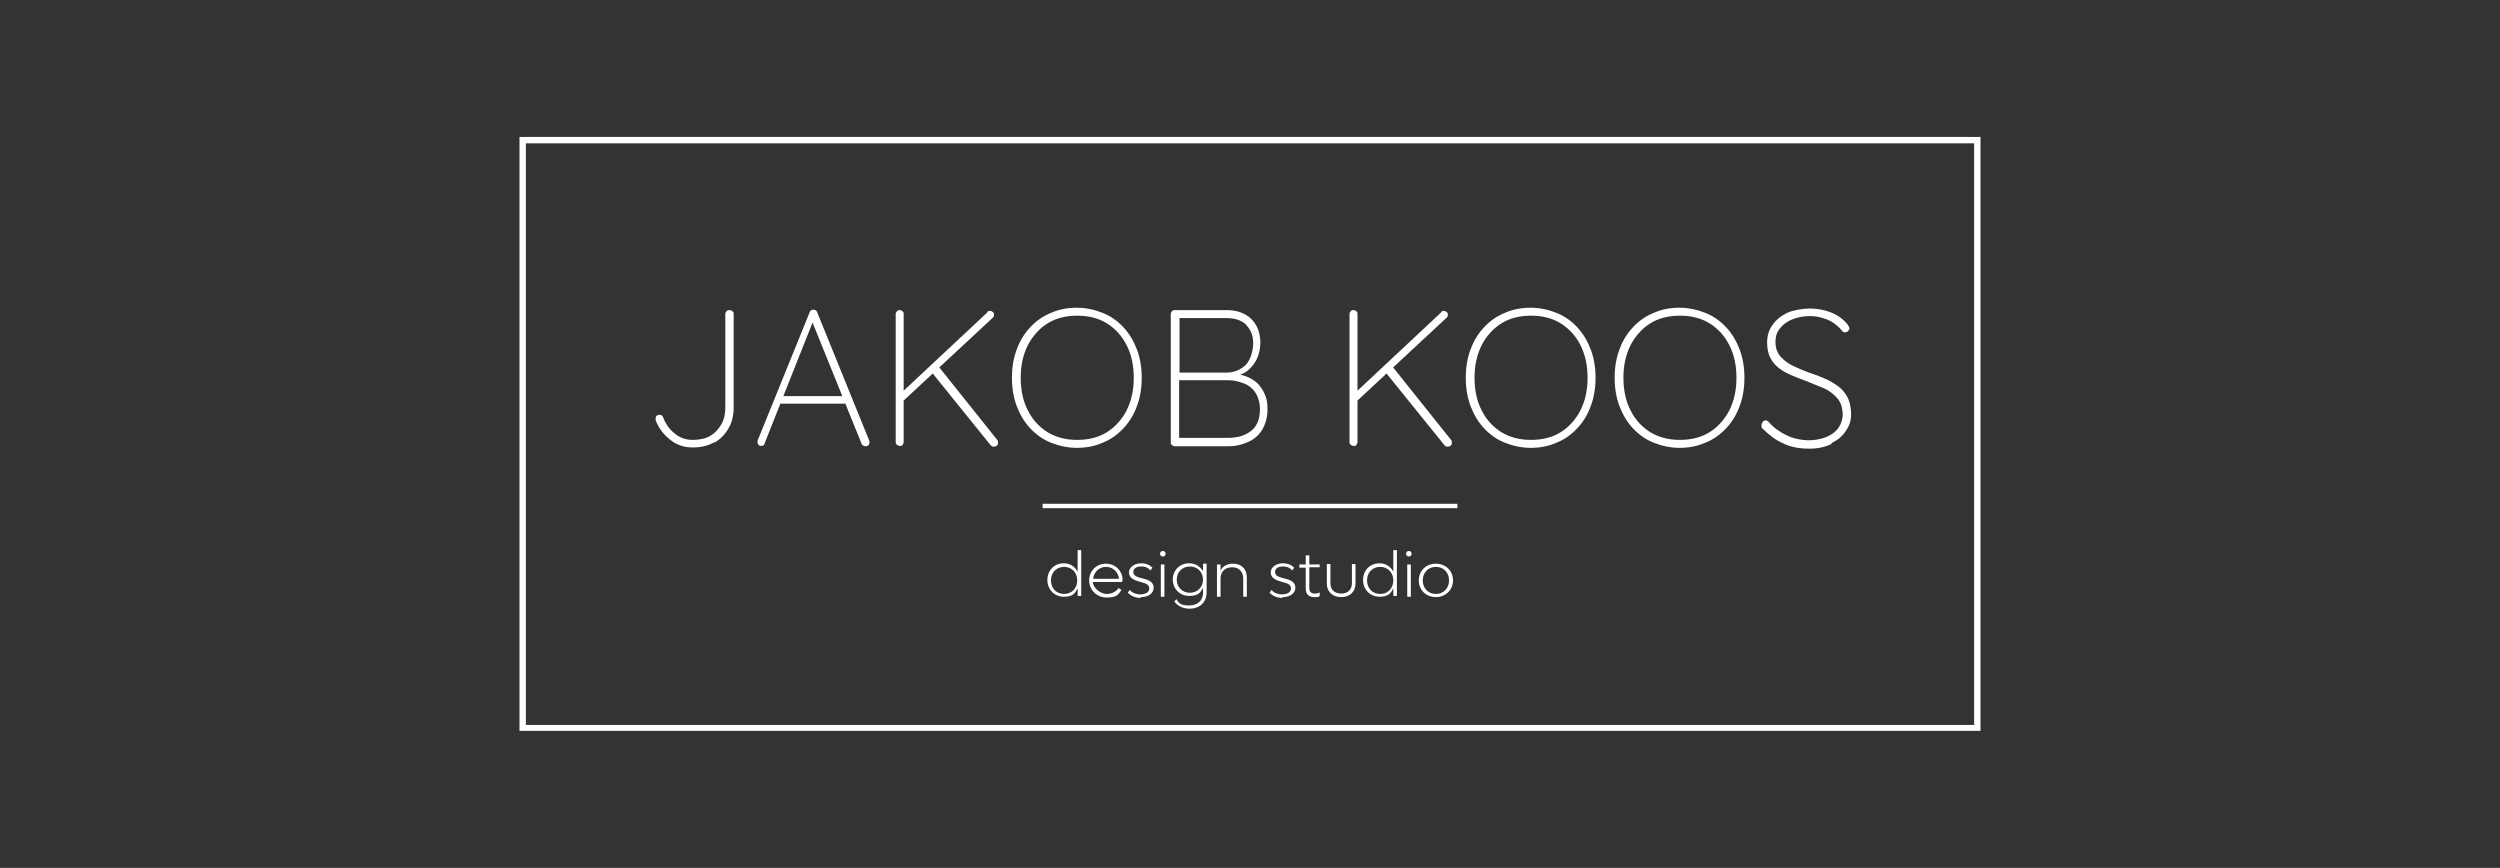 <?xml version="1.0" encoding="UTF-8"?>
<svg id="Ebene_1" xmlns="http://www.w3.org/2000/svg" version="1.1" xmlns:xlink="http://www.w3.org/1999/xlink" viewBox="0 0 628 218">
  <rect x="0" y="0" width="628" height="218" fill="#333333" stroke="none"/>
  <!-- Generator: Adobe Illustrator 29.1.0, SVG Export Plug-In . SVG Version: 2.1.0 Build 142)  -->
  <defs>
    <style>
      .st0 {
        fill: #fff;
      }

      .st1, .st2, .st3 {
        fill: none;
      }

      .st4 {
        clip-path: url(#clippath-1);
      }

      .st2 {
        stroke-width: 1.6px;
      }

      .st2, .st3 {
        stroke: #fff;
      }

      .st5 {
        clip-path: url(#clippath-2);
      }

      .st6 {
        clip-path: url(#clippath);
      }

      .st3 {
        stroke-width: 1.1px;
      }
    </style>
    <clipPath id="clippath">
      <rect class="st1" x="130.5" y="34.3" width="367" height="149.3"/>
    </clipPath>
    <clipPath id="clippath-1">
      <rect class="st1" x="130.5" y="34.3" width="367" height="149.3"/>
    </clipPath>
    <clipPath id="clippath-2">
      <rect class="st1" x="130.5" y="34.3" width="367" height="149.3"/>
    </clipPath>
  </defs>
  <g id="Bildmaterial_4">
    <g class="st6">
      <g class="st4">
        <path class="st0" d="M360.7,149.2c-1.9,0-3.3-1.4-3.3-3.4s1.4-3.4,3.3-3.4,3.3,1.4,3.3,3.4-1.4,3.4-3.3,3.4M360.7,150c2.4,0,4.3-1.8,4.3-4.2s-1.8-4.2-4.3-4.2-4.3,1.8-4.3,4.2,1.8,4.2,4.3,4.2M353.5,149.9h.9v-8.1h-.9v8.1ZM353.9,139.8c.4,0,.7-.3.7-.7s-.3-.7-.7-.7-.7.3-.7.7.3.7.7.7M346.7,149.2c-1.9,0-3.3-1.4-3.3-3.4s1.4-3.4,3.3-3.4,3.3,1.4,3.3,3.4-1.4,3.4-3.3,3.4M350,138.4v5.2c-.7-1.3-1.9-2.1-3.5-2.1-2.4,0-4.1,1.8-4.1,4.2s1.8,4.2,4.1,4.2,2.8-.8,3.5-2.1v1.9h.9v-11.5h-.9ZM336.9,150c2.2,0,3.6-1.4,3.6-3.4v-4.9h-.9v4.8c0,1.6-1,2.6-2.7,2.6s-2.7-1-2.7-2.6v-4.8h-.9v4.9c0,2,1.4,3.4,3.6,3.4M331.5,142.6v-.8h-2.6v-2.3h-.9v2.3h-1.6v.8h1.6v5.3c0,1.4.8,2.1,2.2,2.1s.9-.1,1.3-.3v-.9c-.3.2-.7.3-1.2.3-.9,0-1.4-.4-1.4-1.4v-5.2h2.6ZM322.2,150c1.8,0,3.2-.9,3.2-2.4s-1.5-2-2.8-2.3c-1.2-.3-2.3-.6-2.3-1.6s.9-1.4,2-1.4,1.8.4,2.3,1l.5-.7c-.7-.7-1.6-1.1-2.9-1.1s-3,.8-3,2.3,1.5,2,2.9,2.4c1.2.3,2.2.6,2.2,1.6s-1,1.5-2.2,1.5-2.1-.4-2.7-1.1l-.5.7c.7.7,1.8,1.3,3.2,1.3M309.7,141.6c-1.4,0-2.5.6-3.1,1.7v-1.5h-.9v8.1h.9v-4.6c0-1.7,1.2-2.8,2.9-2.8s2.8,1.1,2.8,2.8v4.6h.9v-4.9c0-2.1-1.4-3.4-3.4-3.4M298.9,148.9c-1.9,0-3.3-1.4-3.3-3.3s1.4-3.3,3.3-3.3,3.3,1.4,3.3,3.3-1.4,3.3-3.3,3.3M302.2,141.7v1.8c-.7-1.2-1.9-2-3.5-2-2.4,0-4.1,1.8-4.1,4.1s1.8,4.1,4.1,4.1,2.8-.8,3.5-2v1.2c0,2-1.4,3.2-3.5,3.2s-2.6-.6-3.2-1.6l-.5.6c.8,1.1,2.1,1.8,3.8,1.8,2.6,0,4.3-1.6,4.3-4.1v-7.2h-.9ZM291.6,149.9h.9v-8.1h-.9v8.1ZM292.1,139.8c.4,0,.7-.3.7-.7s-.3-.7-.7-.7-.7.3-.7.7.3.7.7.7M286.6,150c1.8,0,3.2-.9,3.2-2.4s-1.5-2-2.8-2.3c-1.2-.3-2.3-.6-2.3-1.6s.9-1.4,2-1.4,1.8.4,2.3,1l.5-.7c-.7-.7-1.6-1.1-2.9-1.1s-3,.8-3,2.3,1.5,2,2.9,2.4c1.2.3,2.2.6,2.2,1.6s-1,1.5-2.2,1.5-2.1-.4-2.7-1.1l-.5.7c.7.7,1.8,1.3,3.2,1.3M277.8,142.4c1.7,0,3.1,1.2,3.3,3h-6.5c.2-1.7,1.5-3,3.2-3M282,145.8c0-2.4-1.8-4.2-4.2-4.2s-4.2,1.8-4.2,4.2,1.9,4.3,4.4,4.3,2.9-.7,3.7-1.9l-.7-.5c-.6.9-1.7,1.5-3,1.5s-3.3-1.2-3.5-3h7.4c0-.1,0-.3,0-.4M267.3,149.2c-1.9,0-3.3-1.4-3.3-3.4s1.4-3.4,3.3-3.4,3.3,1.4,3.3,3.4-1.4,3.4-3.3,3.4M270.7,138.4v5.2c-.7-1.3-1.9-2.1-3.5-2.1-2.4,0-4.1,1.8-4.1,4.2s1.8,4.2,4.1,4.2,2.8-.8,3.5-2.1v1.9h.9v-11.5h-.9Z"/>
      </g>
      <line class="st3" x1="261.9" y1="127.1" x2="366.1" y2="127.1"/>
      <g class="st5">
        <path class="st0" d="M460.1,111.3c1.6-.8,2.8-1.8,3.6-3.1.9-1.3,1.3-2.6,1.3-4.1s-.3-3.1-.9-4.3c-.6-1.1-1.4-2.1-2.4-2.8-1-.7-2.1-1.4-3.3-1.9-1.2-.5-2.4-1-3.7-1.4-1.4-.5-2.8-1.1-4.1-1.7-1.3-.6-2.4-1.4-3.3-2.4-.9-1-1.3-2.2-1.3-3.7s.4-2.6,1.2-3.5c.8-1,1.8-1.7,3.1-2.2,1.3-.5,2.7-.8,4.3-.8s2.3.2,3.3.5c1,.3,2,.7,2.8,1.3.8.6,1.5,1.2,2.1,2,.2.2.4.3.6.3s.6-.1.8-.3c.2-.2.4-.5.4-.7s-.2-.6-.5-1c-1-1.3-2.4-2.3-4.1-3-1.8-.7-3.6-1-5.4-1s-4.1.4-5.7,1.1c-1.6.8-2.8,1.8-3.7,3.1-.9,1.3-1.3,2.7-1.3,4.3s.3,2.9.8,3.9c.6,1.1,1.3,1.9,2.2,2.6.9.7,2,1.3,3.2,1.8,1.2.5,2.4,1,3.6,1.4,1.5.6,3,1.2,4.4,1.8,1.4.6,2.5,1.5,3.4,2.5.9,1,1.3,2.3,1.4,4,0,1.3-.4,2.5-1.1,3.5-.7,1-1.8,1.8-3.1,2.3-1.3.5-2.8.8-4.4.8s-3.7-.4-5.4-1.2c-1.7-.8-3.3-1.9-4.6-3.4-.3-.3-.5-.4-.8-.4s-.5.1-.7.4c-.2.2-.3.5-.3.8s0,.3,0,.5c0,.1.1.2.2.3,1.7,1.7,3.4,3,5.3,3.8,1.8.9,4,1.3,6.5,1.3,2.2,0,4-.4,5.6-1.2M434.4,103.1c-1.2,2.3-2.9,4.2-5,5.5-2.1,1.3-4.6,1.9-7.4,1.9s-5.2-.6-7.4-1.9c-2.1-1.3-3.8-3.1-5-5.5-1.2-2.3-1.8-5.1-1.8-8.2s.6-5.8,1.8-8.2c1.2-2.3,2.9-4.2,5-5.5,2.1-1.3,4.6-1.9,7.4-1.9s5.3.6,7.4,1.9c2.1,1.3,3.8,3.1,5,5.5,1.2,2.3,1.8,5.1,1.8,8.2s-.6,5.8-1.8,8.2M437,87.8c-.8-2.1-1.9-4-3.4-5.6-1.5-1.6-3.2-2.8-5.2-3.6-2-.8-4.2-1.3-6.5-1.3s-4.5.4-6.5,1.3c-2,.8-3.7,2-5.2,3.6-1.5,1.6-2.6,3.4-3.4,5.6-.8,2.1-1.2,4.5-1.2,7.1s.4,5,1.2,7.1c.8,2.1,1.9,4,3.4,5.6,1.5,1.6,3.2,2.8,5.2,3.6,2,.8,4.2,1.3,6.5,1.3s4.5-.4,6.5-1.3c2-.8,3.7-2,5.2-3.6,1.5-1.6,2.6-3.4,3.4-5.6.8-2.1,1.2-4.5,1.2-7.1s-.4-5-1.2-7.1M397,103.1c-1.2,2.3-2.9,4.2-5,5.5-2.1,1.3-4.6,1.9-7.4,1.9s-5.2-.6-7.4-1.9c-2.1-1.3-3.8-3.1-5-5.5-1.2-2.3-1.8-5.1-1.8-8.2s.6-5.8,1.8-8.2c1.2-2.3,2.9-4.2,5-5.5,2.1-1.3,4.6-1.9,7.4-1.9s5.3.6,7.4,1.9c2.1,1.3,3.8,3.1,5,5.5,1.2,2.3,1.8,5.1,1.8,8.2s-.6,5.8-1.8,8.2M399.6,87.8c-.8-2.1-1.9-4-3.4-5.6-1.5-1.6-3.2-2.8-5.2-3.6-2-.8-4.2-1.3-6.5-1.3s-4.5.4-6.5,1.3c-2,.8-3.7,2-5.2,3.6-1.5,1.6-2.6,3.4-3.4,5.6-.8,2.1-1.2,4.5-1.2,7.1s.4,5,1.2,7.1c.8,2.1,1.9,4,3.4,5.6,1.5,1.6,3.2,2.8,5.2,3.6,2,.8,4.2,1.3,6.5,1.3s4.5-.4,6.5-1.3c2-.8,3.7-2,5.2-3.6,1.5-1.6,2.6-3.4,3.4-5.6.8-2.1,1.2-4.5,1.2-7.1s-.4-5-1.2-7.1M340.7,111.7c.2-.2.3-.4.3-.7v-32.1c0-.3,0-.5-.3-.7-.2-.2-.4-.3-.7-.3s-.5,0-.7.3c-.2.2-.3.4-.3.7v32.1c0,.3,0,.5.3.7.2.2.4.3.8.3s.5,0,.7-.3M362.1,78.4l-21.8,20.4.4,2.1,22.7-21.1c.2-.2.3-.4.3-.7s0-.5-.3-.7c-.2-.2-.4-.3-.7-.3s-.5,0-.7.3M364.3,112c.3-.1.4-.4.4-.8s0-.5-.2-.7l-14.7-18.4-1.6,1.6,14.7,18.2c.2.2.4.3.7.3s.4,0,.7-.2M312.5,96.3c1.2.5,2.2,1.3,2.9,2.4.7,1.1,1.1,2.5,1.1,4.1,0,2.5-.8,4.4-2.3,5.5-1.6,1.2-3.5,1.7-5.8,1.7h-12.4l.2.4v-15.2l-.2.3h12.3c1.5,0,2.9.3,4.1.8M313,81.6c1.2,1.2,1.8,2.7,1.8,4.6s-.7,4.3-1.9,5.5c-1.3,1.2-2.9,1.9-4.8,1.9h-12.3l.5.8v-15.4l-.5.9h12.3c2.2,0,3.8.6,5,1.7M295.1,77.9c-.3,0-.5,0-.7.3-.2.2-.3.4-.3.7v32.2c0,.3,0,.5.3.7.2.2.4.3.7.3h13.4c1.4,0,2.6-.2,3.8-.6,1.2-.4,2.3-.9,3.2-1.7.9-.8,1.6-1.7,2.1-2.9.5-1.2.8-2.5.8-4.1s-.2-2.7-.7-3.8c-.5-1.1-1.1-2-1.9-2.8-.8-.7-1.8-1.3-2.9-1.7-1.1-.4-2.3-.6-3.6-.6l.3.6c1.5-.1,2.8-.6,3.8-1.4,1-.8,1.8-1.8,2.4-3.1.5-1.2.8-2.5.8-3.9,0-2.5-.8-4.5-2.3-6-1.6-1.5-3.6-2.2-6.2-2.2h-13.1ZM283,103.1c-1.2,2.3-2.9,4.2-5,5.5-2.1,1.3-4.6,1.9-7.4,1.9s-5.2-.6-7.4-1.9c-2.1-1.3-3.8-3.1-5-5.5-1.2-2.3-1.8-5.1-1.8-8.2s.6-5.8,1.8-8.2c1.2-2.3,2.9-4.2,5-5.5,2.1-1.3,4.6-1.9,7.4-1.9s5.3.6,7.4,1.9c2.1,1.3,3.8,3.1,5,5.5,1.2,2.3,1.8,5.1,1.8,8.2s-.6,5.8-1.8,8.2M285.6,87.8c-.8-2.1-1.9-4-3.4-5.6-1.5-1.6-3.2-2.8-5.2-3.6-2-.8-4.2-1.3-6.5-1.3s-4.5.4-6.5,1.3c-2,.8-3.7,2-5.2,3.6-1.5,1.6-2.6,3.4-3.4,5.6-.8,2.1-1.2,4.5-1.2,7.1s.4,5,1.2,7.1c.8,2.1,1.9,4,3.4,5.6,1.5,1.6,3.2,2.8,5.2,3.6,2,.8,4.2,1.3,6.5,1.3s4.5-.4,6.5-1.3c2-.8,3.7-2,5.2-3.6,1.5-1.6,2.6-3.4,3.4-5.6.8-2.1,1.2-4.5,1.2-7.1s-.4-5-1.2-7.1M226.7,111.7c.2-.2.3-.4.3-.7v-32.1c0-.3,0-.5-.3-.7-.2-.2-.4-.3-.7-.3s-.5,0-.7.3c-.2.2-.3.4-.3.7v32.1c0,.3,0,.5.3.7.2.2.4.3.8.3s.5,0,.7-.3M248.1,78.4l-21.8,20.4.4,2.1,22.7-21.1c.2-.2.3-.4.3-.7s0-.5-.3-.7c-.2-.2-.4-.3-.7-.3s-.5,0-.7.3M250.3,112c.3-.1.4-.4.4-.8s0-.5-.2-.7l-14.7-18.4-1.6,1.6,14.7,18.2c.2.2.4.3.7.3s.4,0,.7-.2M212.3,101.4l-.5-1.9h-15.8l-.7,1.9h17ZM203.7,80l12.7,31.4c0,.2.2.3.4.5.2.1.4.2.6.2s.5,0,.7-.2c.2-.2.3-.4.3-.7s0-.3,0-.4l-13.1-32.3c0-.2-.2-.3-.3-.5-.2-.1-.4-.2-.6-.2s-.4,0-.6.1c-.1,0-.3.3-.4.5l-13.1,32.3c0,.2,0,.4,0,.5,0,.2.1.4.3.6.2.2.4.2.7.2s.4,0,.5-.2c.2-.1.3-.3.3-.5l12.3-31-.7-.4ZM179.4,111.2c1.5-.8,2.7-2,3.6-3.6.9-1.5,1.3-3.3,1.3-5.3v-23.4c0-.3,0-.5-.3-.7-.2-.2-.4-.3-.7-.3s-.6,0-.8.3c-.2.2-.3.4-.3.7v23.4c0,1.7-.3,3.1-1,4.3-.7,1.2-1.6,2.2-2.8,2.9-1.2.7-2.7,1-4.4,1s-3.2-.5-4.5-1.6c-1.3-1-2.3-2.4-2.9-4,0-.2-.2-.3-.3-.5-.1-.1-.3-.2-.6-.2s-.4,0-.7.2c-.2.1-.3.4-.3.7s0,.3,0,.5c.8,2,2,3.6,3.7,4.9,1.6,1.3,3.5,1.9,5.6,1.9s3.8-.4,5.4-1.3"/>
        <rect class="st2" x="131.3" y="35.2" width="365.4" height="147.7"/>
      </g>
    </g>
  </g>
</svg>